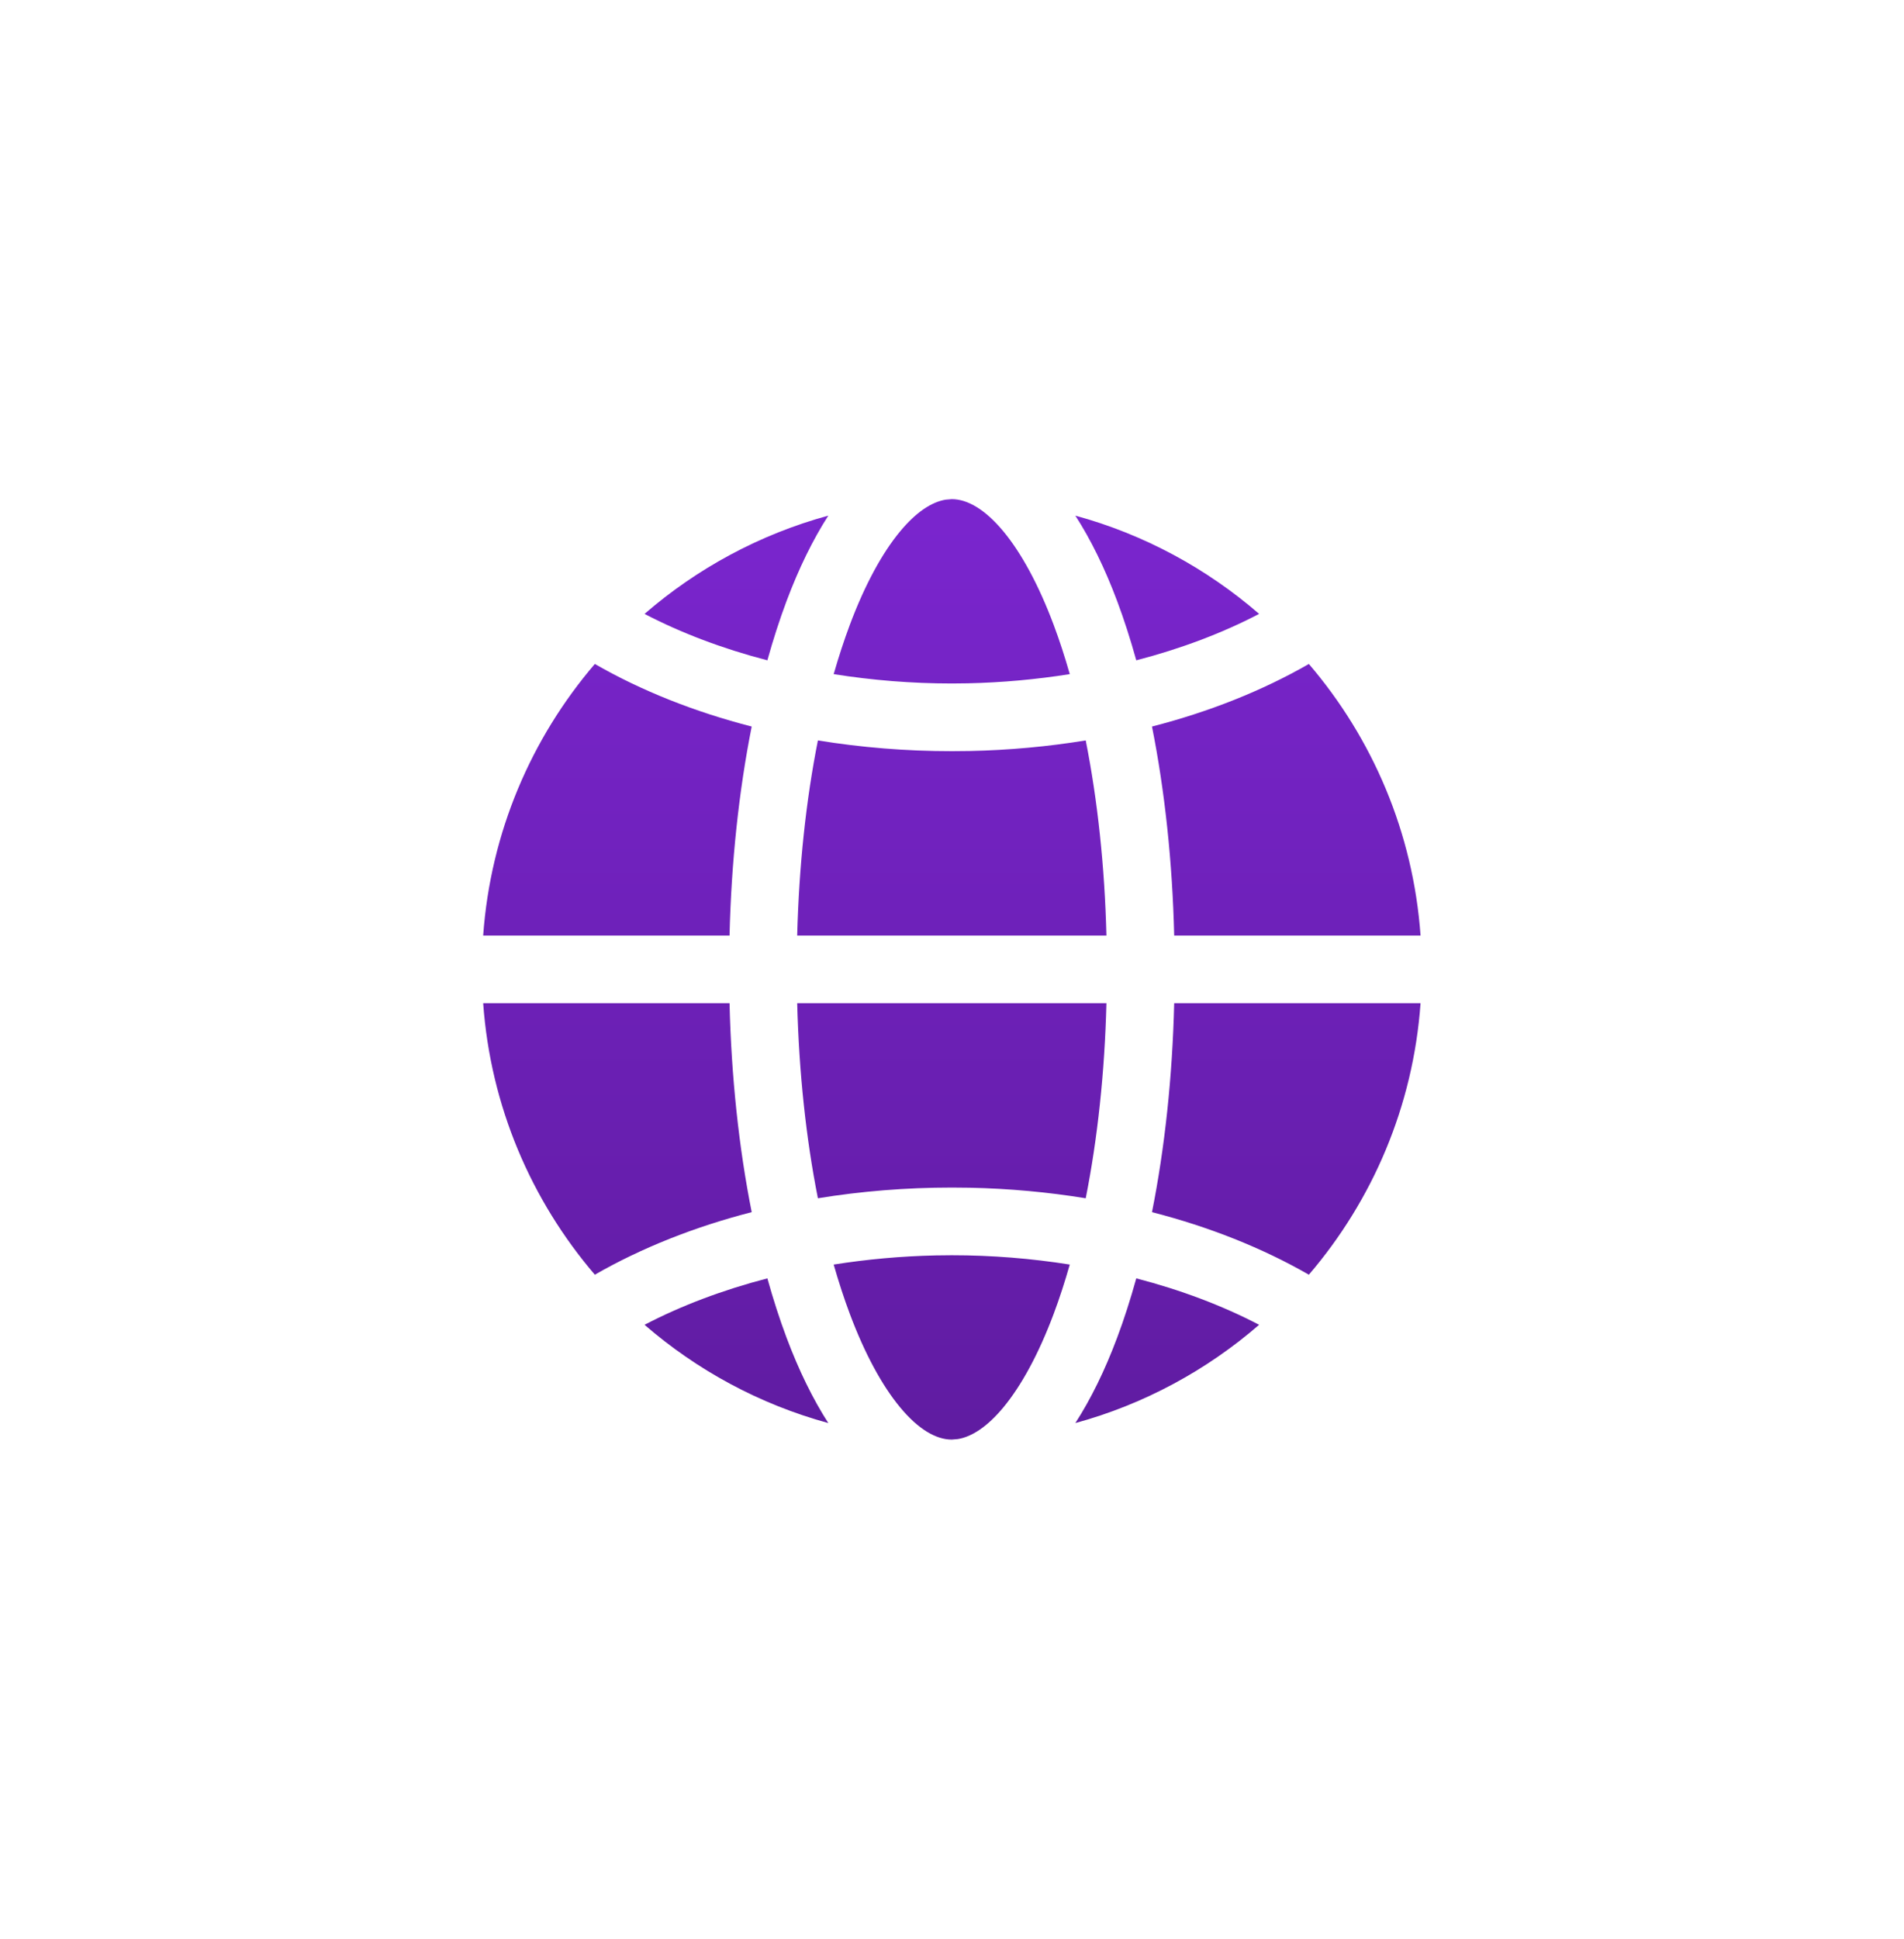 <svg width="56" height="57" viewBox="0 0 56 57" fill="none" xmlns="http://www.w3.org/2000/svg">
<g clip-path="url(#clip0_17275_15260)">
<path d="M27.993 36.905C29.171 36.905 30.337 37 31.464 37.179C31.319 37.687 31.162 38.172 30.99 38.63C30.547 39.811 30.037 40.744 29.511 41.378C29.047 41.937 28.589 42.243 28.17 42.31L27.993 42.325C27.528 42.325 27.005 42.017 26.475 41.378C25.948 40.744 25.438 39.811 24.995 38.63C24.823 38.172 24.666 37.687 24.52 37.179C25.499 37.024 26.507 36.932 27.526 36.91L27.993 36.905ZM22.57 37.585C22.74 38.196 22.928 38.779 23.134 39.329C23.498 40.299 23.911 41.138 24.362 41.839C22.339 41.287 20.5 40.286 18.957 38.95C20.043 38.384 21.264 37.924 22.57 37.585ZM33.42 37.585C34.727 37.924 35.947 38.384 37.033 38.95C35.491 40.286 33.651 41.287 31.628 41.839C32.08 41.139 32.494 40.299 32.857 39.329C33.064 38.779 33.25 38.196 33.42 37.585ZM21.457 29.495C21.509 31.662 21.732 33.746 22.109 35.638C20.431 36.069 18.873 36.687 17.495 37.477C15.628 35.296 14.428 32.53 14.211 29.495H21.457ZM41.781 29.495C41.564 32.531 40.364 35.296 38.496 37.477C37.119 36.687 35.56 36.069 33.882 35.638C34.259 33.746 34.483 31.662 34.535 29.495H41.781ZM32.542 29.495C32.491 31.529 32.282 33.474 31.933 35.23C30.828 35.05 29.686 34.944 28.52 34.92L27.994 34.915C26.646 34.915 25.326 35.023 24.056 35.23C23.707 33.474 23.499 31.528 23.447 29.495H32.542ZM17.495 19.521C18.873 20.312 20.431 20.93 22.109 21.361C21.732 23.254 21.509 25.338 21.457 27.505H14.211C14.428 24.47 15.627 21.703 17.495 19.521ZM31.933 21.769C32.282 23.525 32.491 25.471 32.542 27.505H23.447C23.499 25.471 23.706 23.525 24.056 21.769C25.326 21.976 26.646 22.085 27.994 22.085L28.52 22.08C29.686 22.056 30.828 21.949 31.933 21.769ZM38.496 19.521C40.364 21.703 41.564 24.469 41.781 27.505H34.535C34.483 25.338 34.259 23.254 33.882 21.361C35.56 20.93 37.118 20.312 38.496 19.521ZM27.993 14.675C28.458 14.675 28.98 14.983 29.511 15.622C30.037 16.256 30.547 17.189 30.99 18.37C31.162 18.828 31.319 19.312 31.464 19.82C30.486 19.975 29.479 20.068 28.46 20.09L27.993 20.095C26.814 20.095 25.648 19.999 24.52 19.82C24.666 19.312 24.824 18.828 24.995 18.37C25.438 17.189 25.948 16.256 26.475 15.622C26.939 15.063 27.398 14.757 27.816 14.69L27.993 14.675ZM24.362 15.16C23.911 15.861 23.498 16.701 23.134 17.671C22.928 18.221 22.74 18.804 22.57 19.414C21.264 19.075 20.043 18.615 18.957 18.049C20.5 16.713 22.339 15.712 24.362 15.16ZM31.628 15.16C33.651 15.712 35.491 16.713 37.033 18.049C35.947 18.615 34.727 19.075 33.42 19.414C33.25 18.804 33.063 18.22 32.857 17.671C32.493 16.7 32.08 15.861 31.628 15.16Z" fill="url(#paint0_linear_17275_15260)"/>
</g>
<defs>
<linearGradient id="paint0_linear_17275_15260" x1="27.824" y1="13.156" x2="27.824" y2="68.691" gradientUnits="userSpaceOnUse">
<stop stop-color="#7C26D1"/>
<stop offset="1" stop-color="#461276"/>
</linearGradient>
<clipPath id="clip0_17275_15260">
<rect width="28" height="28" fill="white" transform="translate(13.996 14.5)"/>
</clipPath>
</defs>
</svg>
